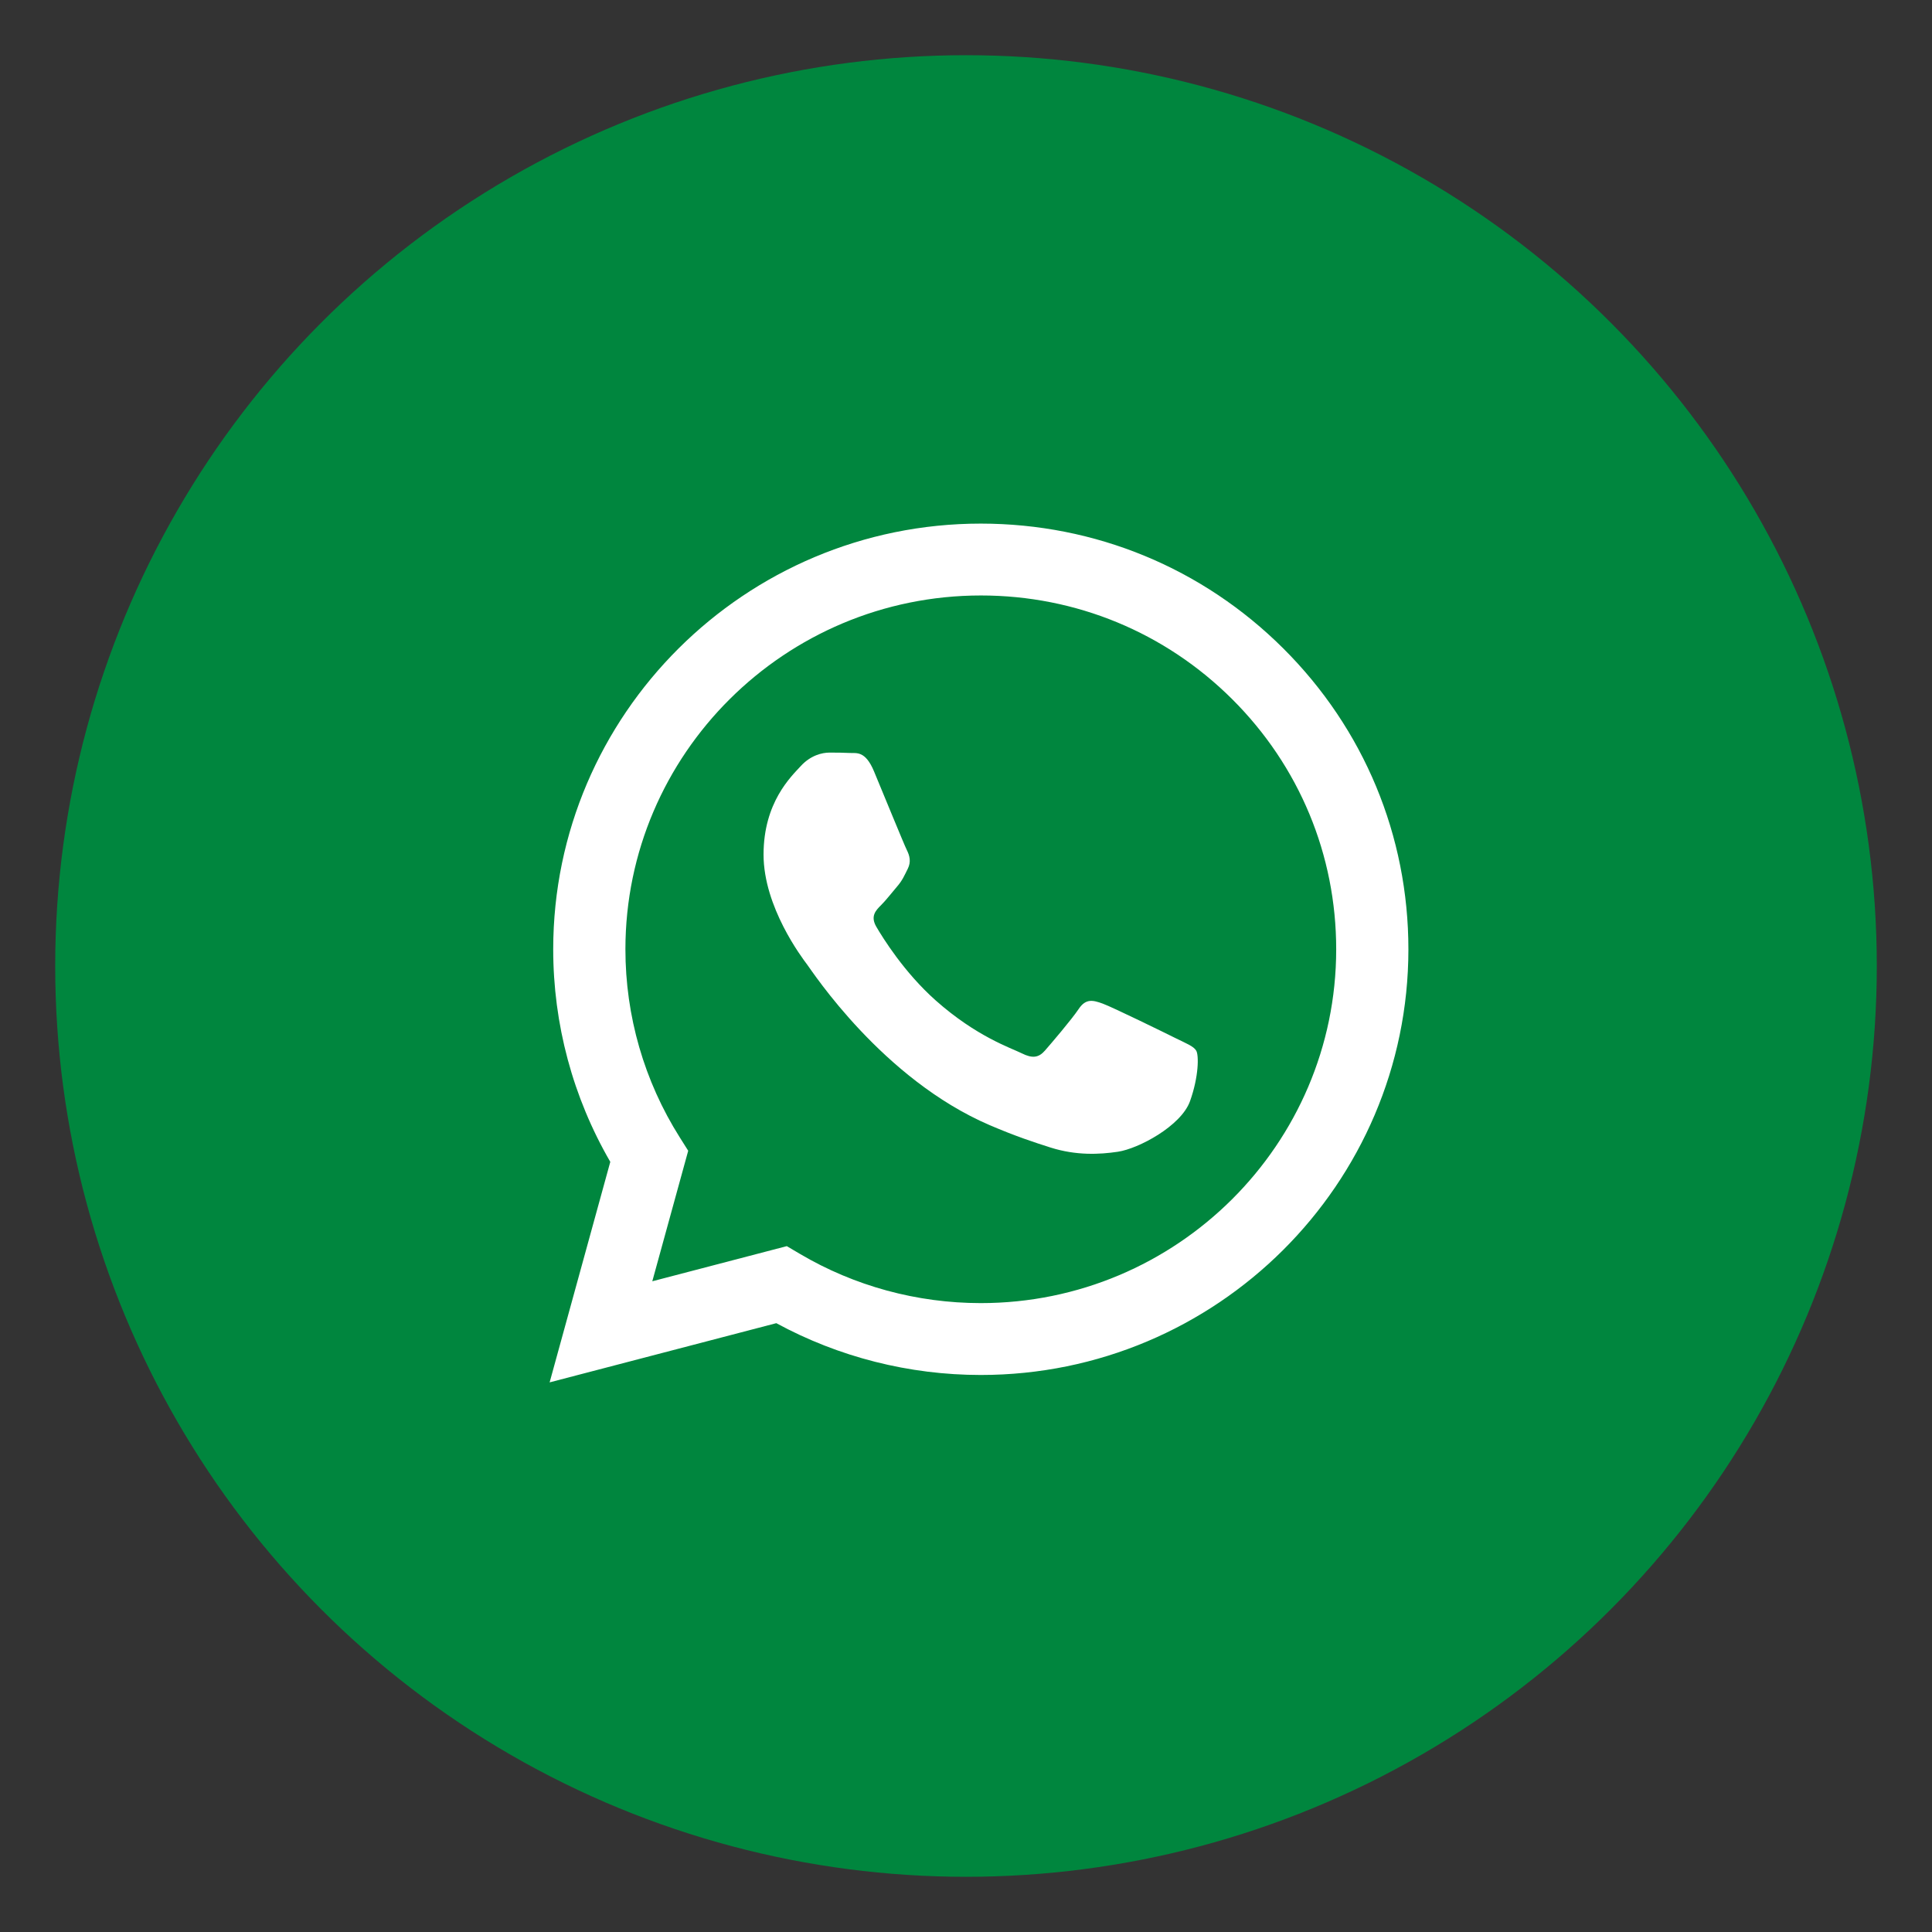 <svg width="70" height="70" viewBox="0 0 70 70" fill="none" xmlns="http://www.w3.org/2000/svg">
<rect x="0" y="0" width="70" height="70" fill="#333333" stroke="none"/>
<circle cx="35" cy="35" r="33" fill="#00863E"/>
<path fill-rule="evenodd" clip-rule="evenodd" d="M42.599 37.617C42.212 37.424 40.309 36.492 39.954 36.363C39.6 36.235 39.342 36.17 39.084 36.556C38.825 36.942 38.084 37.809 37.858 38.067C37.632 38.324 37.406 38.356 37.019 38.163C36.632 37.97 35.385 37.563 33.906 36.251C32.755 35.229 31.979 33.968 31.753 33.582C31.527 33.197 31.729 32.988 31.922 32.796C32.097 32.623 32.31 32.346 32.503 32.121C32.697 31.896 32.761 31.735 32.89 31.478C33.019 31.221 32.955 30.996 32.858 30.803C32.761 30.611 31.987 28.714 31.665 27.943C31.35 27.192 31.031 27.294 30.794 27.282C30.568 27.27 30.31 27.268 30.052 27.268C29.794 27.268 29.374 27.364 29.019 27.75C28.665 28.136 27.665 29.068 27.665 30.964C27.665 32.86 29.052 34.692 29.245 34.949C29.439 35.206 31.975 39.097 35.858 40.766C36.781 41.163 37.502 41.4 38.065 41.578C38.992 41.871 39.836 41.83 40.503 41.73C41.246 41.62 42.793 40.798 43.116 39.899C43.438 38.999 43.438 38.227 43.341 38.067C43.245 37.906 42.987 37.809 42.599 37.617ZM35.536 47.214H35.531C33.221 47.213 30.954 46.596 28.978 45.428L28.507 45.15L23.634 46.423L24.935 41.694L24.629 41.209C23.34 39.169 22.659 36.81 22.66 34.389C22.663 27.323 28.439 21.575 35.542 21.575C38.981 21.576 42.214 22.911 44.645 25.333C47.076 27.756 48.414 30.975 48.413 34.399C48.41 41.465 42.634 47.214 35.536 47.214ZM46.495 23.493C43.57 20.579 39.681 18.973 35.536 18.971C26.997 18.971 20.048 25.887 20.044 34.388C20.043 37.105 20.756 39.758 22.112 42.096L19.914 50.086L28.127 47.941C30.39 49.17 32.937 49.817 35.53 49.818H35.537C44.075 49.818 51.025 42.901 51.029 34.4C51.03 30.281 49.42 26.407 46.495 23.493Z" fill="white"/>
</svg>

